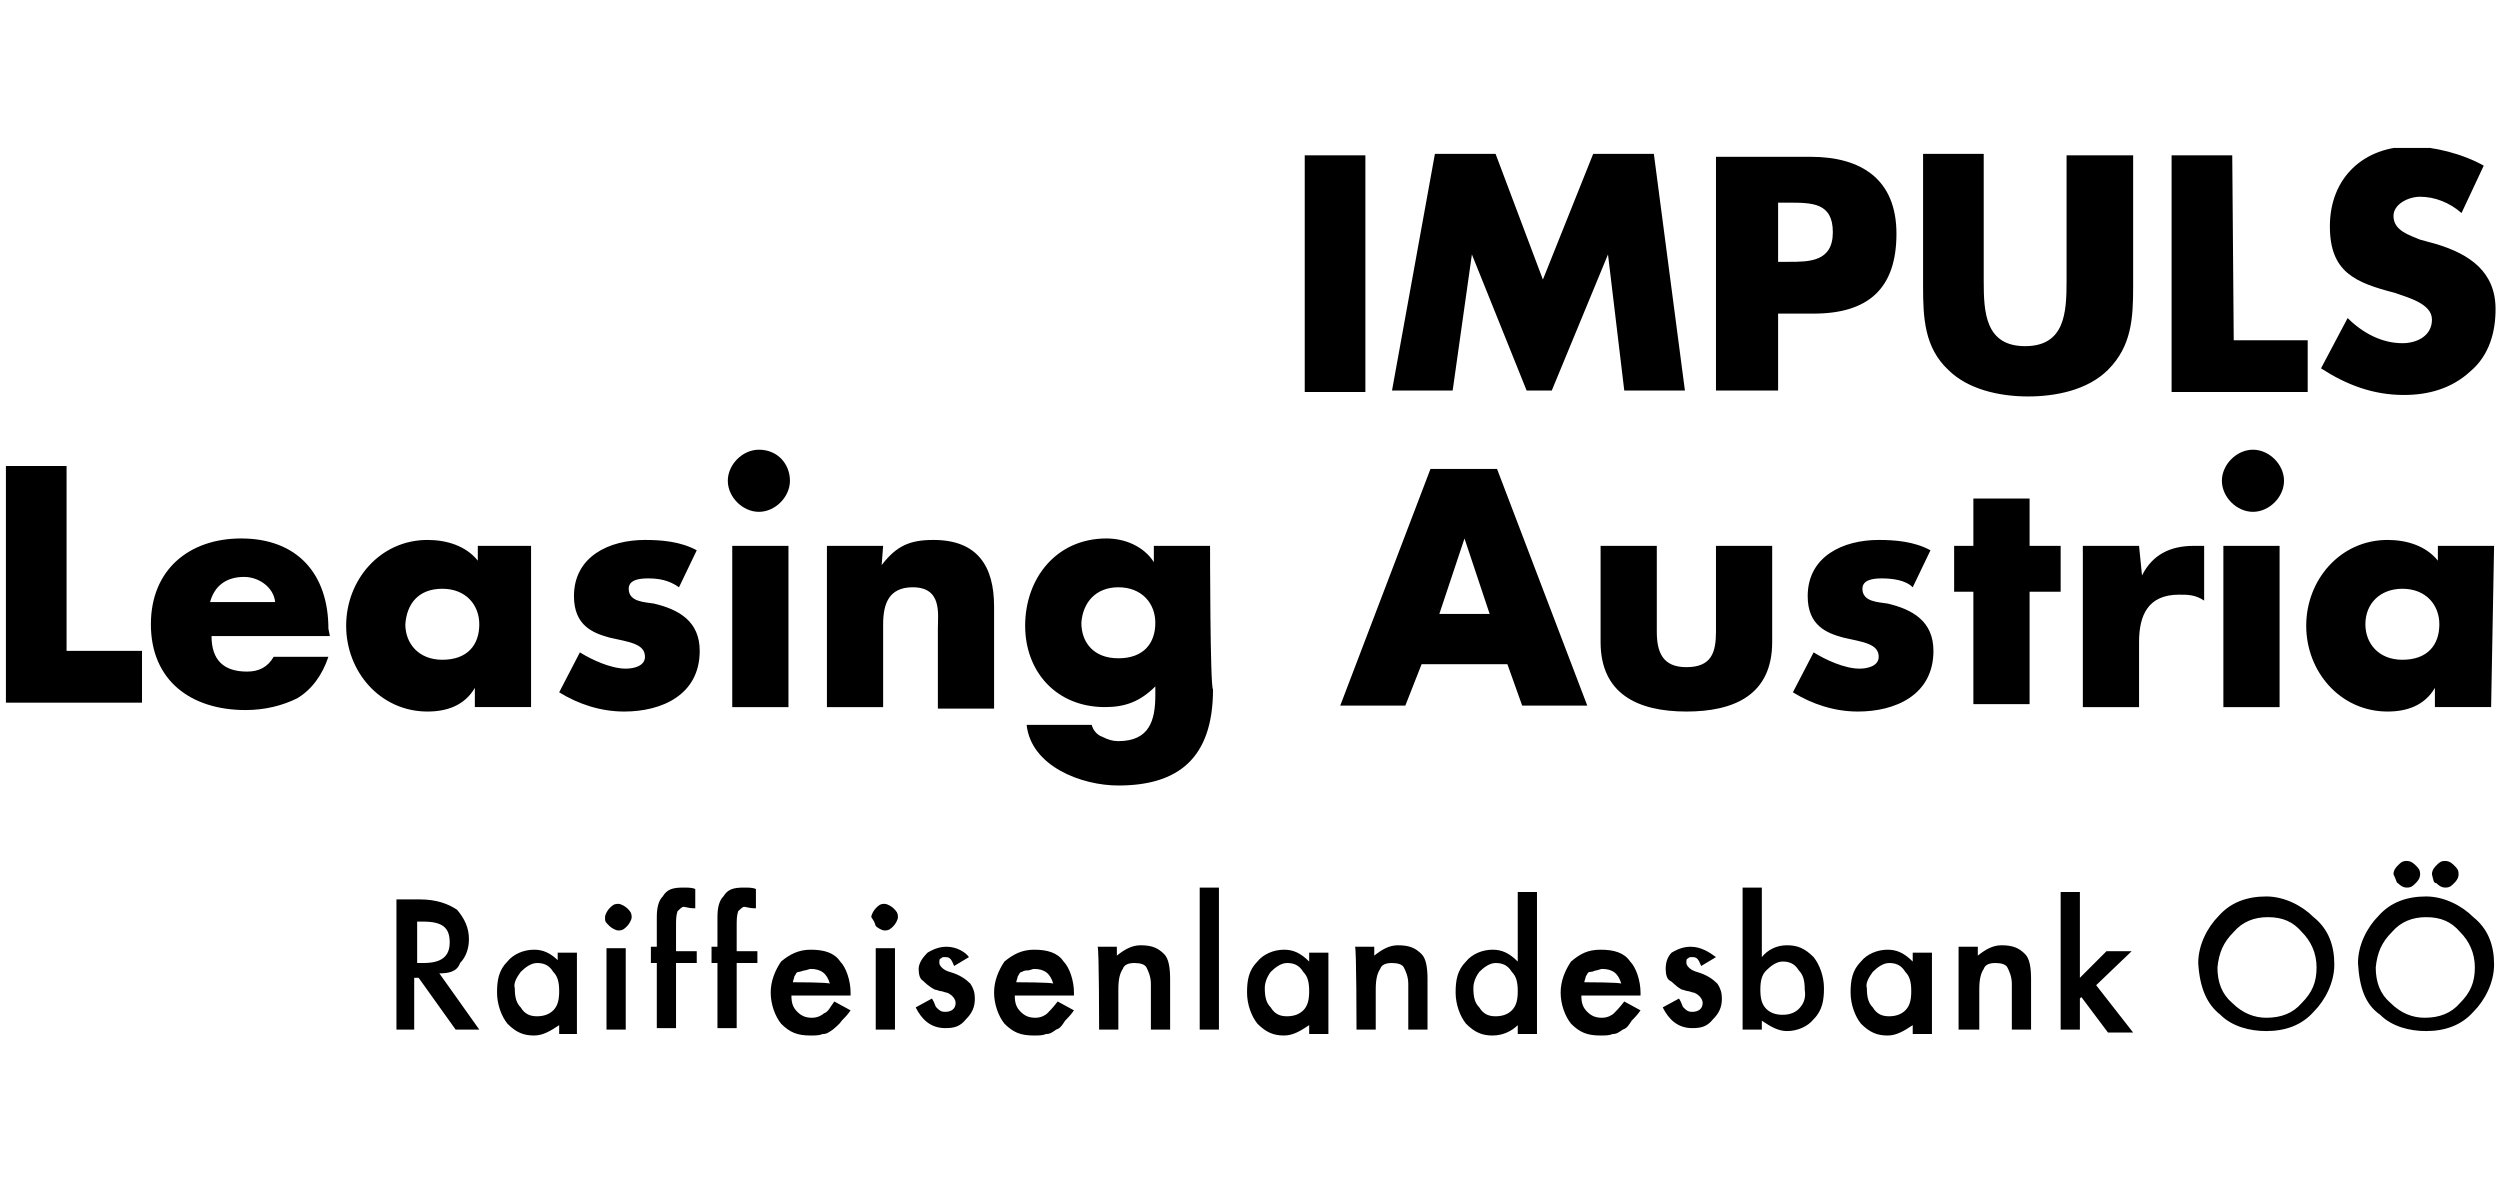 <?xml version="1.0" encoding="utf-8"?>
<!-- Generator: Adobe Illustrator 25.4.1, SVG Export Plug-In . SVG Version: 6.00 Build 0)  -->
<svg version="1.1" id="Ebene_1" xmlns="http://www.w3.org/2000/svg" xmlns:xlink="http://www.w3.org/1999/xlink" x="0px" y="0px"
	 width="169px" height="80px" viewBox="0 0 169 80" style="enable-background:new 0 0 169 80;" xml:space="preserve">
<style type="text/css">
	.st0{clip-path:url(#SVGID_00000123407688532757843170000017982105222497786285_);}
	.st1{clip-path:url(#SVGID_00000108310858444139158640000007477939319548934577_);}
	.st2{clip-path:url(#SVGID_00000060737783369210513080000010921481425855286414_);}
</style>
<g>
	<g>
		<g>
			<defs>
				<rect id="SVGID_1_" x="0.4" y="10" width="168.3" height="60"/>
			</defs>
			<clipPath id="SVGID_00000148641353436706171330000018363492212216823731_">
				<use xlink:href="#SVGID_1_"  style="overflow:visible;"/>
			</clipPath>
			<path style="clip-path:url(#SVGID_00000148641353436706171330000018363492212216823731_);" d="M167.9,11.2
				c-1.4-0.8-3.4-1.3-4.9-1.3c-3.2,0-5.5,2.1-5.5,5.4c0,3.1,1.7,3.8,4.4,4.5c0.8,0.3,2.5,0.7,2.5,1.8c0,1.1-1,1.6-2,1.6
				c-1.4,0-2.7-0.7-3.7-1.7l-1.8,3.4c1.7,1.1,3.5,1.8,5.6,1.8c1.6,0,3.2-0.4,4.5-1.6c1.3-1.1,1.7-2.7,1.7-4.2c0-2.5-1.7-3.7-4-4.4
				l-1.1-0.3c-0.7-0.3-1.8-0.6-1.8-1.6c0-0.8,1-1.3,1.8-1.3c1,0,2,0.4,2.8,1.1L167.9,11.2z M150.9,10.5h-4.1v16h9.2v-3.5H151
				L150.9,10.5L150.9,10.5z M139.7,10.5v8.5c0,2.1-0.1,4.4-2.8,4.4s-2.8-2.3-2.8-4.4v-8.6H130v9c0,2.1,0.1,4.1,1.7,5.6
				c1.3,1.3,3.4,1.8,5.4,1.8c1.8,0,4-0.4,5.4-1.8c1.6-1.6,1.7-3.5,1.7-5.6v-8.9H139.7z M120.2,13.7h0.7c1.6,0,3,0,3,2s-1.6,2-3,2
				h-0.7V13.7z M116.1,26.4h4.1v-5.2h2.4c3.7,0,5.6-1.7,5.6-5.4s-2.4-5.2-5.8-5.2h-6.4V26.4z M94.1,26.4h4.1l1.3-9.2l0,0l3.7,9.2
				h1.7l3.8-9.2l0,0l1.1,9.2h4.1l-2.1-16h-4.1l-3.4,8.5l-3.2-8.5h-4.1L94.1,26.4z M92.3,10.5h-4.1v16h4.1V10.5z"/>
		</g>
	</g>
	<g>
		<g>
			<defs>
				<rect id="SVGID_00000143597300155963956060000017933193274551508660_" x="0.4" y="10" width="168.3" height="60"/>
			</defs>
			<clipPath id="SVGID_00000032612883031138219530000001635840932877956267_">
				<use xlink:href="#SVGID_00000143597300155963956060000017933193274551508660_"  style="overflow:visible;"/>
			</clipPath>
			<path style="clip-path:url(#SVGID_00000032612883031138219530000001635840932877956267_);" d="M168.6,36.9h-3.8v1
				c-0.8-1-2.1-1.4-3.4-1.4c-3.2,0-5.5,2.7-5.5,5.8c0,3.1,2.3,5.8,5.5,5.8c1.3,0,2.5-0.4,3.2-1.6l0,0v1.3h3.8L168.6,36.9L168.6,36.9
				z M162.4,39.8c1.6,0,2.5,1.1,2.5,2.4c0,1.4-0.8,2.4-2.5,2.4c-1.6,0-2.5-1.1-2.5-2.4C159.9,40.8,160.9,39.8,162.4,39.8
				 M152.3,30.4c-1.1,0-2.1,1-2.1,2.1s1,2.1,2.1,2.1c1.1,0,2.1-1,2.1-2.1S153.4,30.4,152.3,30.4 M154.1,36.9h-3.8v10.9h3.8V36.9z
				 M144.6,36.9h-3.8v10.9h3.8v-4.4c0-1.8,0.6-3.2,2.7-3.2c0.6,0,1.1,0,1.7,0.4v-3.7h-0.7c-1.6,0-2.8,0.6-3.5,2l0,0L144.6,36.9
				L144.6,36.9z M137.2,40h2.1v-3.1h-2.1v-3.2h-3.8v3.2h-1.3V40h1.3v7.6h3.8V40z M130.5,37.2c-1.1-0.6-2.4-0.7-3.5-0.7
				c-2.4,0-4.8,1.1-4.8,3.8c0,2,1.3,2.5,2.4,2.8c1.3,0.3,2.4,0.4,2.4,1.3c0,0.6-0.7,0.8-1.3,0.8c-1,0-2.3-0.6-3.1-1.1l-1.4,2.7
				c1.3,0.8,2.8,1.3,4.4,1.3c2.5,0,5.1-1.1,5.1-4.1c0-2-1.4-2.8-3.1-3.2c-0.6-0.1-1.7-0.1-1.7-1c0-0.6,0.7-0.7,1.3-0.7
				c0.7,0,1.6,0.1,2.1,0.6L130.5,37.2z M108.2,36.9v6.5c0,3.5,2.5,4.7,5.8,4.7c3.2,0,5.8-1.1,5.8-4.7v-6.5H116v5.8
				c0,1.4-0.3,2.4-2,2.4c-1.6,0-2-1-2-2.4v-5.8C112,36.9,108.2,36.9,108.2,36.9z M100.7,41.5h-3.4l1.7-5.1l0,0L100.7,41.5z
				 M101.9,44.9l1,2.8h4.4l-6.1-16h-4.5l-6.1,16h4.4l1.1-2.8H101.9z M75.6,39.7c1.6,0,2.5,1.1,2.5,2.4c0,1.4-0.8,2.4-2.5,2.4
				c-1.7,0-2.5-1.1-2.5-2.4C73.2,40.7,74.1,39.7,75.6,39.7 M81.8,36.9H78V38l0,0c-0.7-1.1-2-1.6-3.2-1.6c-3.4,0-5.5,2.7-5.5,5.9
				c0,3.1,2.1,5.5,5.4,5.5c1.4,0,2.4-0.4,3.4-1.4V47c0,1.7-0.4,3.1-2.5,3.1c-0.4,0-0.7-0.1-1.1-0.3c-0.3-0.1-0.6-0.4-0.7-0.8h-4.4
				c0.3,2.8,3.7,4.1,6.2,4.1c4,0,6.4-1.8,6.4-6.5C81.8,46.5,81.8,36.9,81.8,36.9z M59.7,36.9h-3.8v10.9h3.8v-5.6
				c0-1.4,0.4-2.5,2-2.5c2,0,1.7,1.8,1.7,2.8v5.4h3.8V41c0-2.7-1.1-4.5-4.1-4.5c-1.6,0-2.5,0.4-3.5,1.7l0,0L59.7,36.9L59.7,36.9z
				 M51.3,30.4c-1.1,0-2.1,1-2.1,2.1s1,2.1,2.1,2.1s2.1-1,2.1-2.1S52.6,30.4,51.3,30.4 M53.3,36.9h-3.8v10.9h3.8V36.9z M47.1,37.2
				c-1.1-0.6-2.4-0.7-3.5-0.7c-2.4,0-4.8,1.1-4.8,3.8c0,2,1.3,2.5,2.4,2.8c1.3,0.3,2.4,0.4,2.4,1.3c0,0.6-0.7,0.8-1.3,0.8
				c-1,0-2.3-0.6-3.1-1.1l-1.4,2.7c1.3,0.8,2.8,1.3,4.4,1.3c2.5,0,5.1-1.1,5.1-4.1c0-2-1.4-2.8-3.1-3.2c-0.6-0.1-1.7-0.1-1.7-1
				c0-0.6,0.7-0.7,1.3-0.7c0.7,0,1.4,0.1,2.1,0.6L47.1,37.2z M36.1,36.9h-3.8v1c-0.8-1-2.1-1.4-3.4-1.4c-3.2,0-5.5,2.7-5.5,5.8
				c0,3.1,2.3,5.8,5.5,5.8c1.3,0,2.5-0.4,3.2-1.6l0,0v1.3h3.8V36.9C35.9,36.9,36.1,36.9,36.1,36.9z M29.9,39.8
				c1.6,0,2.5,1.1,2.5,2.4c0,1.4-0.8,2.4-2.5,2.4c-1.6,0-2.5-1.1-2.5-2.4C27.5,40.8,28.3,39.8,29.9,39.8 M22.2,42.5
				c0-3.7-2.1-6.1-5.9-6.1c-3.5,0-6.1,2.1-6.1,5.8c0,3.8,2.7,5.8,6.4,5.8c1.3,0,2.5-0.3,3.5-0.8c1-0.6,1.7-1.6,2.1-2.8h-3.7
				c-0.4,0.7-1,1-1.8,1c-1.6,0-2.4-0.8-2.4-2.4h8L22.2,42.5L22.2,42.5z M14.2,40.7c0.3-1.1,1.1-1.7,2.3-1.7c1,0,2,0.7,2.1,1.7H14.2z
				 M4.5,31.5H0.4v16h9.2v-3.5H4.5V31.5z"/>
		</g>
	</g>
	<g>
		<g>
			<defs>
				<rect id="SVGID_00000026131780235603886760000010507991196177037952_" x="0.4" y="10" width="168.3" height="60"/>
			</defs>
			<clipPath id="SVGID_00000097487345008472160640000001858410578418959036_">
				<use xlink:href="#SVGID_00000026131780235603886760000010507991196177037952_"  style="overflow:visible;"/>
			</clipPath>
			<path style="clip-path:url(#SVGID_00000097487345008472160640000001858410578418959036_);" d="M164.7,59.7
				c0.1,0.1,0.3,0.3,0.6,0.3s0.4-0.1,0.6-0.3c0.1-0.1,0.3-0.3,0.3-0.6c0-0.3-0.1-0.4-0.3-0.6c-0.1-0.1-0.3-0.3-0.6-0.3
				c-0.3,0-0.4,0.1-0.6,0.3c-0.1,0.1-0.3,0.3-0.3,0.6C164.5,59.5,164.5,59.7,164.7,59.7 M162.1,59.7c0.1,0.1,0.3,0.3,0.6,0.3
				s0.4-0.1,0.6-0.3c0.1-0.1,0.3-0.3,0.3-0.6c0-0.3-0.1-0.4-0.3-0.6c-0.1-0.1-0.3-0.3-0.6-0.3c-0.3,0-0.4,0.1-0.6,0.3
				c-0.1,0.1-0.3,0.3-0.3,0.6C162,59.5,162,59.7,162.1,59.7 M161.7,63c0.6-0.7,1.4-1,2.3-1c1,0,1.7,0.3,2.3,1c0.6,0.6,1,1.4,1,2.4
				s-0.3,1.7-1,2.4c-0.6,0.7-1.4,1-2.4,1c-0.8,0-1.6-0.3-2.3-1c-0.7-0.6-1-1.4-1-2.4C160.7,64.4,161,63.7,161.7,63 M160.9,68.6
				c0.8,0.8,2,1.1,3.1,1.1c1.3,0,2.4-0.4,3.2-1.3c0.8-0.8,1.4-2,1.4-3.2c0-1.3-0.4-2.4-1.4-3.2c-0.8-0.8-2-1.4-3.2-1.4
				c-1.3,0-2.4,0.4-3.2,1.3c-0.8,0.8-1.4,2-1.4,3.2C159.5,66.8,159.9,67.9,160.9,68.6 M151,63c0.6-0.7,1.4-1,2.3-1
				c1,0,1.7,0.3,2.3,1c0.6,0.6,1,1.4,1,2.4s-0.3,1.7-1,2.4c-0.6,0.7-1.4,1-2.4,1c-0.8,0-1.6-0.3-2.3-1c-0.7-0.6-1-1.4-1-2.4
				C150,64.4,150.3,63.7,151,63 M150.1,68.6c0.8,0.8,2,1.1,3.1,1.1c1.3,0,2.4-0.4,3.2-1.3c0.8-0.8,1.4-2,1.4-3.2
				c0-1.3-0.4-2.4-1.4-3.2c-0.8-0.8-2-1.4-3.2-1.4c-1.3,0-2.4,0.4-3.2,1.3c-0.8,0.8-1.4,2-1.4,3.2C148.7,66.8,149.2,67.9,150.1,68.6
				 M139.3,60v9.6h1.3v-2.1l0.1-0.1l1.8,2.4h1.7l-2.5-3.2l2.4-2.3h-1.7l-1.8,1.8v-5.8h-1.3C139.3,60.3,139.3,60,139.3,60z
				 M132.5,69.6h1.3v-2.7c0-0.7,0.1-1.1,0.3-1.4c0.1-0.3,0.4-0.4,0.8-0.4c0.4,0,0.7,0.1,0.8,0.3s0.3,0.6,0.3,1.1v3.1h1.3v-3.4
				c0-0.8-0.1-1.4-0.4-1.7c-0.4-0.4-0.8-0.6-1.6-0.6c-0.6,0-1.1,0.3-1.6,0.7v-0.6h-1.3V69.6z M126.6,65.7c0.3-0.3,0.7-0.6,1.1-0.6
				s0.8,0.1,1.1,0.6c0.3,0.3,0.4,0.7,0.4,1.3c0,0.6-0.1,1-0.4,1.3c-0.3,0.3-0.7,0.4-1.1,0.4s-0.8-0.1-1.1-0.6
				c-0.3-0.3-0.4-0.7-0.4-1.3C126.1,66.5,126.3,66.1,126.6,65.7 M129.3,65c-0.6-0.6-1.1-0.8-1.7-0.8c-0.7,0-1.4,0.3-1.8,0.8
				c-0.6,0.6-0.7,1.3-0.7,2.1c0,0.8,0.3,1.6,0.7,2.1c0.6,0.6,1.1,0.8,1.8,0.8c0.6,0,1.1-0.3,1.7-0.7v0.6h1.3v-5.5h-1.3V65z
				 M121.6,68.2c-0.3,0.3-0.7,0.4-1.1,0.4c-0.4,0-0.8-0.1-1.1-0.4c-0.3-0.3-0.4-0.7-0.4-1.3c0-0.6,0.1-1,0.4-1.3
				c0.3-0.3,0.7-0.6,1.1-0.6c0.4,0,0.8,0.1,1.1,0.6c0.3,0.3,0.4,0.7,0.4,1.3C122.1,67.5,121.9,67.9,121.6,68.2 M117.8,60v9.6h1.3
				v-0.6c0.6,0.4,1.1,0.7,1.7,0.7c0.7,0,1.4-0.3,1.8-0.8c0.6-0.6,0.7-1.3,0.7-2.1c0-0.8-0.3-1.6-0.7-2.1c-0.6-0.6-1.1-0.8-1.8-0.8
				c-0.7,0-1.3,0.3-1.7,0.8V60H117.8z M114.3,64c-0.4,0-0.8,0.1-1.3,0.4c-0.3,0.3-0.4,0.7-0.4,1.1c0,0.4,0.1,0.7,0.3,0.8
				s0.4,0.4,0.8,0.6c0.1,0,0.3,0.1,0.4,0.1c0.1,0,0.3,0.1,0.4,0.1c0.3,0.1,0.6,0.4,0.6,0.7c0,0.4-0.3,0.6-0.7,0.6
				c-0.3,0-0.4-0.1-0.6-0.3c-0.1-0.1-0.1-0.3-0.3-0.6l-1.1,0.6c0.4,0.8,1,1.4,2,1.4c0.6,0,1-0.1,1.4-0.6c0.4-0.4,0.6-0.8,0.6-1.4
				c0-0.4-0.1-0.7-0.3-1c-0.3-0.3-0.7-0.6-1.4-0.8c-0.4-0.1-0.7-0.4-0.7-0.6s0-0.3,0.1-0.3c0.1-0.1,0.1-0.1,0.3-0.1
				c0.3,0,0.4,0.1,0.6,0.6l1-0.6C115.6,64.4,115,64,114.3,64 M107.1,66.4c0-0.1,0.1-0.3,0.1-0.4c0.1-0.1,0.1-0.3,0.3-0.3
				s0.3-0.1,0.4-0.1c0.1,0,0.3-0.1,0.4-0.1c0.7,0,1.1,0.3,1.3,1C109.6,66.4,107.1,66.4,107.1,66.4z M110.9,67.1
				c0-0.8-0.3-1.7-0.7-2.1c-0.4-0.6-1.1-0.8-2-0.8s-1.4,0.3-2,0.8c-0.4,0.6-0.7,1.3-0.7,2.1c0,0.8,0.3,1.6,0.7,2.1
				c0.6,0.6,1.1,0.8,2,0.8c0.3,0,0.6,0,0.8-0.1c0.3,0,0.4-0.1,0.7-0.3c0.3-0.1,0.4-0.3,0.6-0.6c0.1-0.1,0.4-0.4,0.6-0.7l-1.1-0.6
				c-0.3,0.4-0.6,0.7-0.7,0.8s-0.4,0.3-0.8,0.3c-0.4,0-0.7-0.1-1-0.4s-0.4-0.6-0.4-1.1h4L110.9,67.1z M100,65.7
				c0.3-0.3,0.7-0.6,1.1-0.6s0.8,0.1,1.1,0.6c0.3,0.3,0.4,0.7,0.4,1.3c0,0.6-0.1,1-0.4,1.3c-0.3,0.3-0.7,0.4-1.1,0.4
				s-0.8-0.1-1.1-0.6c-0.3-0.3-0.4-0.7-0.4-1.3C99.6,66.5,99.7,66.1,100,65.7 M102.6,65c-0.6-0.6-1.1-0.8-1.7-0.8
				c-0.7,0-1.4,0.3-1.8,0.8c-0.6,0.6-0.7,1.3-0.7,2.1c0,0.8,0.3,1.6,0.7,2.1c0.6,0.6,1.1,0.8,1.8,0.8s1.3-0.3,1.7-0.7v0.6h1.3v-9.6
				h-1.3V65z M91.7,69.6H93v-2.7c0-0.7,0.1-1.1,0.3-1.4c0.1-0.3,0.4-0.4,0.8-0.4c0.4,0,0.7,0.1,0.8,0.3s0.3,0.6,0.3,1.1v3.1h1.3
				v-3.4c0-0.8-0.1-1.4-0.4-1.7c-0.4-0.4-0.8-0.6-1.6-0.6c-0.6,0-1.1,0.3-1.6,0.7v-0.6h-1.3C91.7,64.1,91.7,69.6,91.7,69.6z
				 M85.9,65.7c0.3-0.3,0.7-0.6,1.1-0.6s0.8,0.1,1.1,0.6c0.3,0.3,0.4,0.7,0.4,1.3c0,0.6-0.1,1-0.4,1.3c-0.3,0.3-0.7,0.4-1.1,0.4
				s-0.8-0.1-1.1-0.6c-0.3-0.3-0.4-0.7-0.4-1.3C85.5,66.5,85.6,66.1,85.9,65.7 M88.5,65c-0.6-0.6-1.1-0.8-1.7-0.8
				c-0.7,0-1.4,0.3-1.8,0.8c-0.6,0.6-0.7,1.3-0.7,2.1c0,0.8,0.3,1.6,0.7,2.1c0.6,0.6,1.1,0.8,1.8,0.8c0.6,0,1.1-0.3,1.7-0.7v0.6h1.3
				v-5.5h-1.3V65z M81.1,69.6h1.3V60h-1.3V69.6z M74.3,69.6h1.3v-2.7c0-0.7,0.1-1.1,0.3-1.4c0.1-0.3,0.4-0.4,0.8-0.4
				s0.7,0.1,0.8,0.3s0.3,0.6,0.3,1.1v3.1h1.3v-3.4c0-0.8-0.1-1.4-0.4-1.7c-0.4-0.4-0.8-0.6-1.6-0.6c-0.6,0-1.1,0.3-1.6,0.7v-0.6
				h-1.3C74.3,64.1,74.3,69.6,74.3,69.6z M68.7,66.4c0-0.1,0.1-0.3,0.1-0.4c0.1-0.1,0.1-0.3,0.3-0.3c0.1-0.1,0.3-0.1,0.4-0.1
				s0.3-0.1,0.4-0.1c0.7,0,1.1,0.3,1.3,1C71.2,66.4,68.7,66.4,68.7,66.4z M72.6,67.1c0-0.8-0.3-1.7-0.7-2.1c-0.4-0.6-1.1-0.8-2-0.8
				c-0.8,0-1.4,0.3-2,0.8c-0.4,0.6-0.7,1.3-0.7,2.1c0,0.8,0.3,1.6,0.7,2.1c0.6,0.6,1.1,0.8,2,0.8c0.3,0,0.6,0,0.8-0.1
				c0.3,0,0.4-0.1,0.7-0.3c0.3-0.1,0.4-0.3,0.6-0.6c0.1-0.1,0.4-0.4,0.6-0.7l-1.1-0.6c-0.3,0.4-0.6,0.7-0.7,0.8s-0.4,0.3-0.8,0.3
				c-0.4,0-0.7-0.1-1-0.4c-0.3-0.3-0.4-0.6-0.4-1.1h4L72.6,67.1z M64,64c-0.4,0-0.8,0.1-1.3,0.4c-0.3,0.3-0.6,0.7-0.6,1.1
				c0,0.4,0.1,0.7,0.3,0.8c0.1,0.1,0.4,0.4,0.8,0.6c0.1,0,0.3,0.1,0.4,0.1s0.3,0.1,0.4,0.1c0.3,0.1,0.6,0.4,0.6,0.7
				c0,0.4-0.3,0.6-0.7,0.6c-0.3,0-0.4-0.1-0.6-0.3c-0.1-0.1-0.1-0.3-0.3-0.6l-1.1,0.6c0.4,0.8,1,1.4,2,1.4c0.6,0,1-0.1,1.4-0.6
				c0.4-0.4,0.6-0.8,0.6-1.4c0-0.4-0.1-0.7-0.3-1c-0.3-0.3-0.7-0.6-1.4-0.8c-0.4-0.1-0.7-0.4-0.7-0.6s0-0.3,0.1-0.3
				c0.1-0.1,0.1-0.1,0.3-0.1c0.3,0,0.4,0.1,0.6,0.6l1-0.6C65.3,64.4,64.7,64,64,64 M59.2,62.6c0.1,0.1,0.4,0.3,0.6,0.3
				c0.3,0,0.4-0.1,0.6-0.3c0.1-0.1,0.3-0.4,0.3-0.6c0-0.3-0.1-0.4-0.3-0.6c-0.1-0.1-0.4-0.3-0.6-0.3c-0.3,0-0.4,0.1-0.6,0.3
				c-0.1,0.1-0.3,0.4-0.3,0.6C59.1,62.3,59.1,62.3,59.2,62.6 M59.2,69.6h1.3v-5.5h-1.3V69.6z M53.6,66.4c0-0.1,0.1-0.3,0.1-0.4
				c0.1-0.1,0.1-0.3,0.3-0.3c0.1,0,0.3-0.1,0.4-0.1s0.3-0.1,0.4-0.1c0.7,0,1.1,0.3,1.3,1C56.1,66.4,53.6,66.4,53.6,66.4z M57.5,67.1
				c0-0.8-0.3-1.7-0.7-2.1c-0.4-0.6-1.1-0.8-2-0.8c-0.8,0-1.4,0.3-2,0.8c-0.4,0.6-0.7,1.3-0.7,2.1c0,0.8,0.3,1.6,0.7,2.1
				c0.6,0.6,1.1,0.8,2,0.8c0.3,0,0.6,0,0.8-0.1c0.3,0,0.4-0.1,0.7-0.3c0.1-0.1,0.4-0.3,0.6-0.6c0.1-0.1,0.4-0.4,0.6-0.7l-1.1-0.6
				c-0.3,0.4-0.4,0.7-0.7,0.8c-0.1,0.1-0.4,0.3-0.8,0.3c-0.4,0-0.7-0.1-1-0.4c-0.3-0.3-0.4-0.6-0.4-1.1h4L57.5,67.1z M51.2,65.4
				v-1.1h-1.4v-1.7c0-0.4,0-0.7,0.1-1c0.1-0.1,0.3-0.3,0.4-0.3s0.4,0.1,0.7,0.1h0.1v-1.3C50.9,60,50.6,60,50.3,60
				c-0.7,0-1.1,0.1-1.4,0.6c-0.3,0.3-0.4,0.8-0.4,1.4v2h-0.4v1.1h0.4v4.4h1.3v-4.4h1.4V65.4z M47.1,65.4v-1.1h-1.4v-1.7
				c0-0.4,0-0.7,0.1-1c0.1-0.1,0.3-0.3,0.4-0.3s0.4,0.1,0.7,0.1h0.1v-1.3C46.8,60,46.5,60,46.2,60c-0.7,0-1.1,0.1-1.4,0.6
				c-0.3,0.3-0.4,0.8-0.4,1.4v2H44v1.1h0.4v4.4h1.3v-4.4h1.4V65.4z M41.2,62.6c0.1,0.1,0.4,0.3,0.6,0.3c0.3,0,0.4-0.1,0.6-0.3
				c0.1-0.1,0.3-0.4,0.3-0.6c0-0.3-0.1-0.4-0.3-0.6c-0.1-0.1-0.4-0.3-0.6-0.3c-0.3,0-0.4,0.1-0.6,0.3c-0.1,0.1-0.3,0.4-0.3,0.6
				C40.9,62.3,40.9,62.3,41.2,62.6 M41,69.6h1.3v-5.5H41V69.6z M35.2,65.7c0.3-0.3,0.7-0.6,1.1-0.6c0.4,0,0.8,0.1,1.1,0.6
				c0.3,0.3,0.4,0.7,0.4,1.3c0,0.6-0.1,1-0.4,1.3c-0.3,0.3-0.7,0.4-1.1,0.4c-0.4,0-0.8-0.1-1.1-0.6c-0.3-0.3-0.4-0.7-0.4-1.3
				C34.7,66.5,34.9,66.1,35.2,65.7 M37.8,65c-0.6-0.6-1.1-0.8-1.7-0.8c-0.7,0-1.4,0.3-1.8,0.8c-0.6,0.6-0.7,1.3-0.7,2.1
				c0,0.8,0.3,1.6,0.7,2.1c0.6,0.6,1.1,0.8,1.8,0.8c0.6,0,1.1-0.3,1.7-0.7v0.6H39v-5.5h-1.3V65z M28.2,62.3h0.4
				c1.3,0,1.8,0.4,1.8,1.4c0,1-0.6,1.4-1.8,1.4h-0.4V62.3z M31.1,65.1c0.4-0.4,0.6-1,0.6-1.6c0-0.8-0.3-1.4-0.8-2
				c-0.6-0.4-1.4-0.7-2.5-0.7h-1.6v8.8H28v-3.5h0.3l2.5,3.5h1.6l-2.7-3.8C30.3,65.8,30.9,65.7,31.1,65.1"/>
		</g>
	</g>
</g>
</svg>
